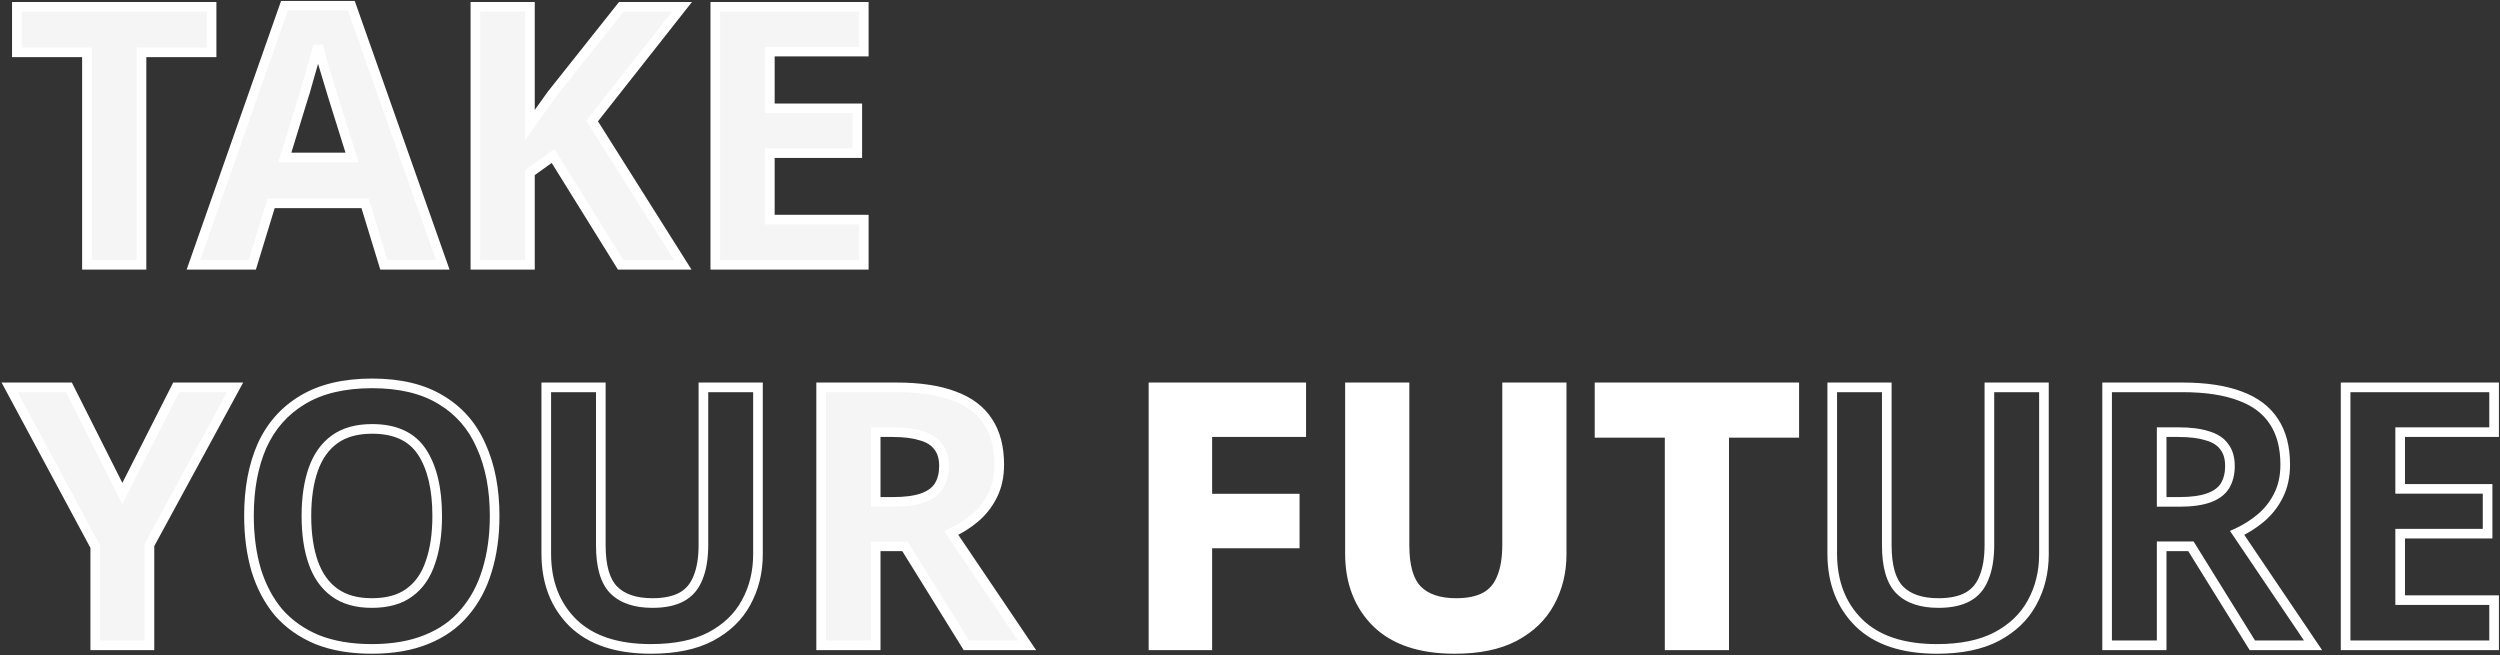 <?xml version="1.0" encoding="UTF-8"?> <svg xmlns="http://www.w3.org/2000/svg" width="1038" height="272" viewBox="0 0 1038 272" fill="none"><rect x="0" y="0" width="1038" height="272" fill="#333333" stroke="none"/><mask id="path-1-outside-1_482_814" maskUnits="userSpaceOnUse" x="0" y="-0.072" width="1038" height="272" fill="black"><rect fill="white" y="-0.072" width="1038" height="272"></rect><path d="M58.75 109.928H36.1L36.1 21.728H7V2.828L87.85 2.828V21.728H58.75L58.75 109.928ZM159.368 109.928L151.568 84.428H112.568L104.768 109.928H80.318L118.118 2.378L145.868 2.378L183.818 109.928H159.368ZM138.368 40.478C137.868 38.778 137.218 36.628 136.418 34.028C135.618 31.428 134.818 28.778 134.018 26.078C133.218 23.378 132.568 21.028 132.068 19.028C131.568 21.028 130.868 23.528 129.968 26.528C129.168 29.428 128.368 32.228 127.568 34.928C126.868 37.528 126.318 39.378 125.918 40.478L118.268 65.378H146.168L138.368 40.478ZM283.483 109.928H257.683L229.633 64.778L220.033 71.678V109.928H197.383V2.828L220.033 2.828V51.878C221.533 49.778 223.033 47.678 224.533 45.578C226.033 43.478 227.533 41.378 229.033 39.278L257.983 2.828L283.183 2.828L245.833 50.228L283.483 109.928ZM358.642 109.928H296.992V2.828L358.642 2.828V21.428L319.642 21.428V44.978H355.942V63.578H319.642V91.178H358.642V109.928ZM50.8 204.928L73.15 160.828H97.6L62.05 226.228L62.05 267.928H39.55L39.55 226.978L4 160.828H28.6L50.8 204.928ZM372.138 160.828C381.838 160.828 389.838 162.028 396.138 164.428C402.438 166.728 407.138 170.278 410.238 175.078C413.338 179.778 414.888 185.728 414.888 192.928C414.888 197.828 413.938 202.128 412.038 205.828C410.238 209.428 407.788 212.528 404.688 215.128C401.688 217.628 398.438 219.678 394.938 221.278L426.438 267.928H401.238L375.738 226.828H363.588V267.928H340.938V160.828H372.138ZM370.488 179.428H363.588V208.378H370.938C375.938 208.378 379.988 207.828 383.088 206.728C386.188 205.628 388.438 203.978 389.838 201.778C391.238 199.478 391.938 196.728 391.938 193.528C391.938 190.128 391.138 187.428 389.538 185.428C388.038 183.328 385.688 181.828 382.488 180.928C379.388 179.928 375.388 179.428 370.488 179.428Z"></path><path d="M205.374 214.228C205.374 222.528 204.324 230.078 202.224 236.878C200.224 243.578 197.124 249.378 192.924 254.278C188.824 259.178 183.524 262.928 177.024 265.528C170.624 268.128 163.074 269.428 154.374 269.428C145.674 269.428 138.074 268.128 131.574 265.528C125.174 262.828 119.874 259.078 115.674 254.278C111.574 249.378 108.474 243.528 106.374 236.728C104.374 229.928 103.374 222.378 103.374 214.078C103.374 202.978 105.174 193.328 108.774 185.128C112.474 176.928 118.074 170.578 125.574 166.078C133.174 161.478 142.824 159.178 154.524 159.178C166.124 159.178 175.674 161.478 183.174 166.078C190.674 170.578 196.224 176.978 199.824 185.278C203.524 193.478 205.374 203.128 205.374 214.228ZM127.224 214.228C127.224 221.728 128.174 228.178 130.074 233.578C131.974 238.978 134.924 243.128 138.924 246.028C142.924 248.928 148.074 250.378 154.374 250.378C160.874 250.378 166.074 248.928 169.974 246.028C173.974 243.128 176.874 238.978 178.674 233.578C180.574 228.178 181.524 221.728 181.524 214.228C181.524 202.928 179.424 194.078 175.224 187.678C171.024 181.278 164.124 178.078 154.524 178.078C148.124 178.078 142.924 179.528 138.924 182.428C134.924 185.328 131.974 189.478 130.074 194.878C128.174 200.278 127.224 206.728 127.224 214.228ZM314.709 230.128C314.709 237.528 313.059 244.228 309.759 250.228C306.559 256.128 301.659 260.828 295.059 264.328C288.559 267.728 280.309 269.428 270.309 269.428C256.109 269.428 245.309 265.828 237.909 258.628C230.509 251.328 226.809 241.728 226.809 229.828V160.828H249.459V226.378C249.459 235.178 251.259 241.378 254.859 244.978C258.459 248.578 263.809 250.378 270.909 250.378C275.909 250.378 279.959 249.528 283.059 247.828C286.159 246.128 288.409 243.478 289.809 239.878C291.309 236.278 292.059 231.728 292.059 226.228V160.828L314.709 160.828V230.128ZM848.644 230.128C848.644 237.528 846.994 244.228 843.694 250.228C840.494 256.128 835.594 260.828 828.994 264.328C822.494 267.728 814.244 269.428 804.244 269.428C790.044 269.428 779.244 265.828 771.844 258.628C764.444 251.328 760.744 241.728 760.744 229.828V160.828H783.394V226.378C783.394 235.178 785.194 241.378 788.794 244.978C792.394 248.578 797.744 250.378 804.844 250.378C809.844 250.378 813.894 249.528 816.994 247.828C820.094 246.128 822.344 243.478 823.744 239.878C825.244 236.278 825.994 231.728 825.994 226.228V160.828H848.644V230.128ZM906.073 160.828C915.773 160.828 923.773 162.028 930.073 164.428C936.373 166.728 941.073 170.278 944.173 175.078C947.273 179.778 948.823 185.728 948.823 192.928C948.823 197.828 947.873 202.128 945.973 205.828C944.173 209.428 941.723 212.528 938.623 215.128C935.623 217.628 932.373 219.678 928.873 221.278L960.373 267.928H935.173L909.673 226.828H897.523V267.928L874.873 267.928V160.828L906.073 160.828ZM904.423 179.428H897.523V208.378H904.873C909.873 208.378 913.923 207.828 917.023 206.728C920.123 205.628 922.373 203.978 923.773 201.778C925.173 199.478 925.873 196.728 925.873 193.528C925.873 190.128 925.073 187.428 923.473 185.428C921.973 183.328 919.623 181.828 916.423 180.928C913.323 179.928 909.323 179.428 904.423 179.428ZM1035.55 267.928H973.896V160.828H1035.55V179.428H996.546V202.978H1032.85V221.578H996.546V249.178H1035.55V267.928Z"></path><path d="M501.276 267.928H478.926V160.828H540.276V179.428H501.276V207.028H537.576V225.628H501.276V267.928ZM648.4 230.128C648.4 237.528 646.75 244.228 643.45 250.228C640.25 256.128 635.35 260.828 628.75 264.328C622.25 267.728 614 269.428 604 269.428C589.8 269.428 579 265.828 571.6 258.628C564.2 251.328 560.5 241.728 560.5 229.828V160.828H583.15V226.378C583.15 235.178 584.95 241.378 588.55 244.978C592.15 248.578 597.5 250.378 604.6 250.378C609.6 250.378 613.65 249.528 616.75 247.828C619.85 246.128 622.1 243.478 623.5 239.878C625 236.278 625.75 231.728 625.75 226.228V160.828H648.4V230.128ZM715.879 267.928H693.229V179.728H664.129V160.828H744.979V179.728H715.879V267.928Z"></path></mask><path d="M58.75 109.928H36.1L36.1 21.728H7V2.828L87.85 2.828V21.728H58.75L58.75 109.928ZM159.368 109.928L151.568 84.428H112.568L104.768 109.928H80.318L118.118 2.378L145.868 2.378L183.818 109.928H159.368ZM138.368 40.478C137.868 38.778 137.218 36.628 136.418 34.028C135.618 31.428 134.818 28.778 134.018 26.078C133.218 23.378 132.568 21.028 132.068 19.028C131.568 21.028 130.868 23.528 129.968 26.528C129.168 29.428 128.368 32.228 127.568 34.928C126.868 37.528 126.318 39.378 125.918 40.478L118.268 65.378H146.168L138.368 40.478ZM283.483 109.928H257.683L229.633 64.778L220.033 71.678V109.928H197.383V2.828L220.033 2.828V51.878C221.533 49.778 223.033 47.678 224.533 45.578C226.033 43.478 227.533 41.378 229.033 39.278L257.983 2.828L283.183 2.828L245.833 50.228L283.483 109.928ZM358.642 109.928H296.992V2.828L358.642 2.828V21.428L319.642 21.428V44.978H355.942V63.578H319.642V91.178H358.642V109.928ZM50.8 204.928L73.15 160.828H97.6L62.05 226.228L62.05 267.928H39.55L39.55 226.978L4 160.828H28.6L50.8 204.928ZM372.138 160.828C381.838 160.828 389.838 162.028 396.138 164.428C402.438 166.728 407.138 170.278 410.238 175.078C413.338 179.778 414.888 185.728 414.888 192.928C414.888 197.828 413.938 202.128 412.038 205.828C410.238 209.428 407.788 212.528 404.688 215.128C401.688 217.628 398.438 219.678 394.938 221.278L426.438 267.928H401.238L375.738 226.828H363.588V267.928H340.938V160.828H372.138ZM370.488 179.428H363.588V208.378H370.938C375.938 208.378 379.988 207.828 383.088 206.728C386.188 205.628 388.438 203.978 389.838 201.778C391.238 199.478 391.938 196.728 391.938 193.528C391.938 190.128 391.138 187.428 389.538 185.428C388.038 183.328 385.688 181.828 382.488 180.928C379.388 179.928 375.388 179.428 370.488 179.428Z" fill="#FCFDFC" fill-opacity="0.96"></path><path d="M501.276 267.928H478.926V160.828H540.276V179.428H501.276V207.028H537.576V225.628H501.276V267.928ZM648.4 230.128C648.4 237.528 646.75 244.228 643.45 250.228C640.25 256.128 635.35 260.828 628.75 264.328C622.25 267.728 614 269.428 604 269.428C589.8 269.428 579 265.828 571.6 258.628C564.2 251.328 560.5 241.728 560.5 229.828V160.828H583.15V226.378C583.15 235.178 584.95 241.378 588.55 244.978C592.15 248.578 597.5 250.378 604.6 250.378C609.6 250.378 613.65 249.528 616.75 247.828C619.85 246.128 622.1 243.478 623.5 239.878C625 236.278 625.75 231.728 625.75 226.228V160.828H648.4V230.128ZM715.879 267.928H693.229V179.728H664.129V160.828H744.979V179.728H715.879V267.928Z" fill="white"></path><path d="M58.75 109.928V111.928H60.75V109.928H58.75ZM36.1 109.928H34.1V111.928H36.1V109.928ZM36.1 21.728H38.1V19.728H36.1V21.728ZM7 21.728H5V23.728H7V21.728ZM7 2.828L7 0.828H5V2.828H7ZM87.85 2.828H89.85V0.828H87.85V2.828ZM87.85 21.728V23.728H89.85V21.728H87.85ZM58.75 21.728V19.728H56.75V21.728H58.75ZM58.75 107.928H36.1V111.928H58.75V107.928ZM38.1 109.928L38.1 21.728H34.1V109.928H38.1ZM36.1 19.728H7V23.728H36.1V19.728ZM9 21.728V2.828H5L5 21.728H9ZM7 4.828L87.85 4.828V0.828L7 0.828L7 4.828ZM85.85 2.828V21.728H89.85V2.828H85.85ZM87.85 19.728H58.75V23.728H87.85V19.728ZM56.75 21.728L56.75 109.928H60.75L60.75 21.728H56.75ZM159.368 109.928L157.456 110.513L157.889 111.928H159.368V109.928ZM151.568 84.428L153.481 83.843L153.048 82.428L151.568 82.428V84.428ZM112.568 84.428V82.428H111.089L110.656 83.843L112.568 84.428ZM104.768 109.928V111.928H106.248L106.681 110.513L104.768 109.928ZM80.318 109.928L78.431 109.265L77.496 111.928H80.318V109.928ZM118.118 2.378V0.378H116.701L116.232 1.715L118.118 2.378ZM145.868 2.378L147.754 1.712L147.283 0.378H145.868V2.378ZM183.818 109.928V111.928H186.645L185.704 109.262L183.818 109.928ZM138.368 40.478L136.45 41.042L136.455 41.059L136.46 41.076L138.368 40.478ZM136.418 34.028L134.507 34.616L136.418 34.028ZM134.018 26.078L132.101 26.646V26.646L134.018 26.078ZM132.068 19.028L134.009 18.543L130.128 18.543L132.068 19.028ZM129.968 26.528L128.053 25.953L128.046 25.974L128.04 25.996L129.968 26.528ZM127.568 34.928L125.651 34.36L125.644 34.384L125.637 34.408L127.568 34.928ZM125.918 40.478L124.039 39.794L124.021 39.842L124.007 39.89L125.918 40.478ZM118.268 65.378L116.357 64.79L115.562 67.378H118.268V65.378ZM146.168 65.378V67.378H148.891L148.077 64.78L146.168 65.378ZM161.281 109.343L153.481 83.843L149.656 85.013L157.456 110.513L161.281 109.343ZM151.568 82.428H112.568V86.428H151.568V82.428ZM110.656 83.843L102.856 109.343L106.681 110.513L114.481 85.013L110.656 83.843ZM104.768 107.928H80.318V111.928H104.768V107.928ZM82.205 110.591L120.005 3.041L116.232 1.715L78.431 109.265L82.205 110.591ZM118.118 4.378L145.868 4.378V0.378L118.118 0.378V4.378ZM143.982 3.043L181.932 110.593L185.704 109.262L147.754 1.712L143.982 3.043ZM183.818 107.928H159.368V111.928H183.818V107.928ZM140.287 39.913C139.784 38.202 139.131 36.044 138.33 33.44L134.507 34.616C135.305 37.212 135.953 39.353 136.45 41.042L140.287 39.913ZM138.33 33.44C137.532 30.846 136.734 28.203 135.936 25.51L132.101 26.646C132.903 29.352 133.705 32.009 134.507 34.616L138.33 33.44ZM135.936 25.51C135.141 22.828 134.5 20.507 134.009 18.543L130.128 19.513C130.637 21.549 131.295 23.928 132.101 26.646L135.936 25.51ZM130.128 18.543C129.638 20.502 128.948 22.969 128.053 25.953L131.884 27.102C132.789 24.086 133.498 21.554 134.009 19.513L130.128 18.543ZM128.04 25.996C127.243 28.884 126.447 31.672 125.651 34.36L129.486 35.496C130.29 32.783 131.093 29.971 131.896 27.06L128.04 25.996ZM125.637 34.408C124.938 37.005 124.407 38.782 124.039 39.794L127.798 41.161C128.23 39.973 128.799 38.051 129.5 35.448L125.637 34.408ZM124.007 39.89L116.357 64.79L120.18 65.965L127.83 41.065L124.007 39.89ZM118.268 67.378H146.168V63.378H118.268V67.378ZM148.077 64.78L140.277 39.88L136.46 41.076L144.26 65.976L148.077 64.78ZM283.483 109.928V111.928H287.109L285.174 108.861L283.483 109.928ZM257.683 109.928L255.984 110.983L256.571 111.928H257.683V109.928ZM229.633 64.778L231.332 63.722L230.203 61.905L228.466 63.154L229.633 64.778ZM220.033 71.678L218.866 70.054L218.033 70.652V71.678H220.033ZM220.033 109.928V111.928H222.033V109.928H220.033ZM197.383 109.928H195.383V111.928H197.383V109.928ZM197.383 2.828V0.828H195.383V2.828H197.383ZM220.033 2.828H222.033V0.828H220.033V2.828ZM220.033 51.878H218.033V58.119L221.66 53.04L220.033 51.878ZM224.533 45.578L226.16 46.74V46.74L224.533 45.578ZM229.033 39.278L227.467 38.034L227.435 38.074L227.405 38.115L229.033 39.278ZM257.983 2.828V0.828H257.017L256.417 1.584L257.983 2.828ZM283.183 2.828L284.754 4.066L287.305 0.828H283.183V2.828ZM245.833 50.228L244.262 48.99L243.387 50.1L244.141 51.295L245.833 50.228ZM283.483 107.928H257.683V111.928H283.483V107.928ZM259.382 108.872L231.332 63.722L227.934 65.833L255.984 110.983L259.382 108.872ZM228.466 63.154L218.866 70.054L221.2 73.302L230.8 66.402L228.466 63.154ZM218.033 71.678V109.928H222.033V71.678H218.033ZM220.033 107.928H197.383V111.928H220.033V107.928ZM199.383 109.928V2.828H195.383V109.928H199.383ZM197.383 4.828L220.033 4.828V0.828L197.383 0.828V4.828ZM218.033 2.828V51.878H222.033V2.828H218.033ZM221.66 53.04C223.16 50.94 224.66 48.84 226.16 46.74L222.905 44.415C221.405 46.515 219.905 48.615 218.405 50.715L221.66 53.04ZM226.16 46.74C227.66 44.64 229.16 42.54 230.66 40.44L227.405 38.115C225.905 40.215 224.405 42.315 222.905 44.415L226.16 46.74ZM230.599 40.522L259.549 4.072L256.417 1.584L227.467 38.034L230.599 40.522ZM257.983 4.828L283.183 4.828V0.828L257.983 0.828V4.828ZM281.612 1.59L244.262 48.99L247.404 51.466L284.754 4.066L281.612 1.59ZM244.141 51.295L281.791 110.995L285.174 108.861L247.525 49.161L244.141 51.295ZM358.642 109.928V111.928H360.642V109.928H358.642ZM296.992 109.928H294.992V111.928H296.992V109.928ZM296.992 2.828V0.828H294.992V2.828H296.992ZM358.642 2.828H360.642V0.828H358.642V2.828ZM358.642 21.428V23.428H360.642V21.428H358.642ZM319.642 21.428V19.428H317.642V21.428H319.642ZM319.642 44.978H317.642V46.978H319.642V44.978ZM355.942 44.978H357.942V42.978H355.942V44.978ZM355.942 63.578V65.578H357.942V63.578H355.942ZM319.642 63.578V61.578H317.642V63.578H319.642ZM319.642 91.178H317.642V93.178H319.642V91.178ZM358.642 91.178H360.642V89.178H358.642V91.178ZM358.642 107.928H296.992V111.928H358.642V107.928ZM298.992 109.928V2.828H294.992V109.928H298.992ZM296.992 4.828L358.642 4.828V0.828L296.992 0.828V4.828ZM356.642 2.828V21.428H360.642V2.828H356.642ZM358.642 19.428L319.642 19.428V23.428L358.642 23.428V19.428ZM317.642 21.428V44.978H321.642V21.428H317.642ZM319.642 46.978H355.942V42.978H319.642V46.978ZM353.942 44.978V63.578H357.942V44.978H353.942ZM355.942 61.578H319.642V65.578H355.942V61.578ZM317.642 63.578V91.178H321.642V63.578H317.642ZM319.642 93.178H358.642V89.178H319.642V93.178ZM356.642 91.178V109.928H360.642V91.178H356.642ZM50.8 204.928L49.014 205.827L50.794 209.364L52.584 205.832L50.8 204.928ZM73.15 160.828V158.828H71.921L71.366 159.924L73.15 160.828ZM97.6 160.828L99.357 161.783L100.964 158.828H97.6V160.828ZM62.05 226.228L60.293 225.273L60.05 225.719V226.228H62.05ZM62.05 267.928V269.928H64.05V267.928H62.05ZM39.55 267.928H37.55V269.928H39.55V267.928ZM39.55 226.978H41.55V226.474L41.312 226.031L39.55 226.978ZM4 160.828V158.828H0.655L2.238 161.774L4 160.828ZM28.6 160.828L30.386 159.928L29.832 158.828H28.6V160.828ZM52.584 205.832L74.934 161.732L71.366 159.924L49.016 204.024L52.584 205.832ZM73.15 162.828H97.6V158.828H73.15V162.828ZM95.843 159.873L60.293 225.273L63.807 227.183L99.357 161.783L95.843 159.873ZM60.05 226.228L60.05 267.928H64.05L64.05 226.228H60.05ZM62.05 265.928H39.55V269.928H62.05V265.928ZM41.55 267.928L41.55 226.978H37.55L37.55 267.928H41.55ZM41.312 226.031L5.762 159.881L2.238 161.774L37.788 227.924L41.312 226.031ZM4 162.828H28.6V158.828H4V162.828ZM26.814 161.727L49.014 205.827L52.586 204.028L30.386 159.928L26.814 161.727ZM202.224 236.878L200.313 236.288L200.31 236.297L200.307 236.306L202.224 236.878ZM192.924 254.278L191.405 252.976L191.398 252.985L191.39 252.994L192.924 254.278ZM177.024 265.528L176.281 263.671L176.271 263.675L177.024 265.528ZM131.574 265.528L130.796 267.37L130.814 267.378L130.831 267.385L131.574 265.528ZM115.674 254.278L114.14 255.561L114.154 255.578L114.169 255.595L115.674 254.278ZM106.374 236.728L104.455 237.292L104.459 237.305L104.463 237.318L106.374 236.728ZM108.774 185.128L106.951 184.305L106.947 184.314L106.943 184.324L108.774 185.128ZM125.574 166.078L126.603 167.793L126.609 167.789L125.574 166.078ZM183.174 166.078L182.128 167.783L182.136 167.788L182.145 167.793L183.174 166.078ZM199.824 185.278L197.989 186.074L197.995 186.087L198.001 186.1L199.824 185.278ZM138.924 246.028L140.098 244.409L138.924 246.028ZM169.974 246.028L168.8 244.409L168.79 244.416L168.78 244.423L169.974 246.028ZM178.674 233.578L176.787 232.914L176.782 232.93L176.776 232.945L178.674 233.578ZM175.224 187.678L173.552 188.775L175.224 187.678ZM138.924 182.428L137.75 180.809L138.924 182.428ZM203.374 214.228C203.374 222.36 202.345 229.707 200.313 236.288L204.135 237.468C206.303 230.448 207.374 222.695 207.374 214.228H203.374ZM200.307 236.306C198.381 242.76 195.408 248.306 191.405 252.976L194.442 255.579C198.839 250.449 202.067 244.395 204.14 237.45L200.307 236.306ZM191.39 252.994C187.522 257.617 182.504 261.182 176.281 263.671L177.767 267.385C184.544 264.674 190.126 260.739 194.458 255.561L191.39 252.994ZM176.271 263.675C170.163 266.156 162.88 267.428 154.374 267.428V271.428C163.267 271.428 171.084 270.099 177.777 267.381L176.271 263.675ZM154.374 267.428C145.869 267.428 138.531 266.156 132.317 263.671L130.831 267.385C137.617 270.099 145.479 271.428 154.374 271.428V267.428ZM132.351 263.685C126.205 261.092 121.162 257.513 117.179 252.961L114.169 255.595C118.586 260.643 124.142 264.563 130.796 267.37L132.351 263.685ZM117.208 252.994C113.297 248.32 110.315 242.713 108.285 236.138L104.463 237.318C106.632 244.343 109.851 250.435 114.14 255.561L117.208 252.994ZM108.293 236.163C106.355 229.575 105.374 222.218 105.374 214.078H101.374C101.374 222.537 102.393 230.281 104.455 237.292L108.293 236.163ZM105.374 214.078C105.374 203.19 107.14 193.825 110.605 185.932L106.943 184.324C103.208 192.83 101.374 202.765 101.374 214.078H105.374ZM110.597 185.95C114.134 178.11 119.463 172.077 126.603 167.793L124.545 164.363C116.685 169.079 110.813 175.745 106.951 184.305L110.597 185.95ZM126.609 167.789C133.813 163.429 143.076 161.178 154.524 161.178V157.178C142.572 157.178 132.535 159.527 124.538 164.367L126.609 167.789ZM154.524 161.178C165.869 161.178 175.028 163.428 182.128 167.783L184.219 164.373C176.32 159.528 166.378 157.178 154.524 157.178V161.178ZM182.145 167.793C189.274 172.07 194.549 178.142 197.989 186.074L201.659 184.482C197.899 175.813 192.074 169.085 184.203 164.363L182.145 167.793ZM198.001 186.1C201.56 193.989 203.374 203.347 203.374 214.228H207.374C207.374 202.909 205.487 192.967 201.647 184.455L198.001 186.1ZM125.224 214.228C125.224 221.888 126.193 228.574 128.187 234.242L131.96 232.914C130.155 227.782 129.224 221.568 129.224 214.228H125.224ZM128.187 234.242C130.2 239.962 133.371 244.472 137.75 247.647L140.098 244.409C136.477 241.783 133.748 237.993 131.96 232.914L128.187 234.242ZM137.75 247.647C142.175 250.855 147.769 252.378 154.374 252.378V248.378C148.379 248.378 143.673 247 140.098 244.409L137.75 247.647ZM154.374 252.378C161.16 252.378 166.822 250.863 171.167 247.633L168.78 244.423C165.325 246.992 160.588 248.378 154.374 248.378V252.378ZM171.148 247.647C175.536 244.466 178.66 239.944 180.571 234.21L176.776 232.945C175.088 238.011 172.412 241.79 168.8 244.409L171.148 247.647ZM180.56 234.242C182.555 228.574 183.524 221.888 183.524 214.228H179.524C179.524 221.568 178.593 227.782 176.787 232.914L180.56 234.242ZM183.524 214.228C183.524 202.713 181.389 193.427 176.896 186.58L173.552 188.775C177.459 194.728 179.524 203.143 179.524 214.228H183.524ZM176.896 186.58C172.231 179.472 164.603 176.078 154.524 176.078V180.078C163.644 180.078 169.817 183.084 173.552 188.775L176.896 186.58ZM154.524 176.078C147.827 176.078 142.18 177.597 137.75 180.809L140.098 184.047C143.668 181.459 148.421 180.078 154.524 180.078V176.078ZM137.75 180.809C133.371 183.983 130.2 188.493 128.187 194.214L131.96 195.542C133.748 190.462 136.477 186.672 140.098 184.047L137.75 180.809ZM128.187 194.214C126.193 199.882 125.224 206.568 125.224 214.228H129.224C129.224 206.888 130.155 200.674 131.96 195.542L128.187 194.214ZM309.759 250.228L308.006 249.264L308.001 249.274L309.759 250.228ZM295.059 264.328L295.986 266.1L295.996 266.095L295.059 264.328ZM237.909 258.628L236.504 260.052L236.514 260.061L237.909 258.628ZM226.809 160.828V158.828H224.809V160.828H226.809ZM249.459 160.828H251.459V158.828H249.459V160.828ZM254.859 244.978L253.444 246.392L254.859 244.978ZM283.059 247.828L282.097 246.074L283.059 247.828ZM289.809 239.878L287.962 239.109L287.953 239.131L287.945 239.153L289.809 239.878ZM292.059 160.828V158.828H290.059V160.828H292.059ZM314.709 160.828H316.709V158.828H314.709V160.828ZM312.709 230.128C312.709 237.219 311.131 243.583 308.006 249.264L311.511 251.192C314.986 244.873 316.709 237.837 316.709 230.128H312.709ZM308.001 249.274C305.009 254.79 300.415 259.224 294.122 262.561L295.996 266.095C302.903 262.432 308.108 257.466 311.517 251.181L308.001 249.274ZM294.132 262.556C288.002 265.762 280.097 267.428 270.309 267.428V271.428C280.52 271.428 289.115 269.694 295.986 266.1L294.132 262.556ZM270.309 267.428C256.431 267.428 246.208 263.913 239.303 257.194L236.514 260.061C244.409 267.743 255.787 271.428 270.309 271.428V267.428ZM239.313 257.204C232.35 250.335 228.809 241.277 228.809 229.828H224.809C224.809 242.179 228.667 252.32 236.504 260.052L239.313 257.204ZM228.809 229.828V160.828H224.809V229.828H228.809ZM226.809 162.828H249.459V158.828H226.809V162.828ZM247.459 160.828V226.378H251.459V160.828H247.459ZM247.459 226.378C247.459 235.349 249.275 242.222 253.444 246.392L256.273 243.564C253.242 240.533 251.459 235.007 251.459 226.378H247.459ZM253.444 246.392C257.547 250.495 263.491 252.378 270.909 252.378V248.378C264.126 248.378 259.37 246.661 256.273 243.564L253.444 246.392ZM270.909 252.378C276.114 252.378 280.529 251.496 284.02 249.581L282.097 246.074C279.389 247.559 275.704 248.378 270.909 248.378V252.378ZM284.02 249.581C287.572 247.634 290.119 244.597 291.673 240.603L287.945 239.153C286.698 242.358 284.745 244.622 282.097 246.074L284.02 249.581ZM291.655 240.647C293.289 236.725 294.059 231.891 294.059 226.228H290.059C290.059 231.564 289.328 235.83 287.962 239.109L291.655 240.647ZM294.059 226.228V160.828H290.059V226.228H294.059ZM292.059 162.828L314.709 162.828V158.828L292.059 158.828V162.828ZM312.709 160.828V230.128H316.709V160.828H312.709ZM396.138 164.428L395.426 166.297L395.439 166.302L395.452 166.306L396.138 164.428ZM410.238 175.078L408.557 176.163L408.563 176.171L408.568 176.179L410.238 175.078ZM412.038 205.828L410.258 204.914L410.253 204.924L410.249 204.933L412.038 205.828ZM404.688 215.128L405.968 216.664L405.973 216.66L404.688 215.128ZM394.938 221.278L394.106 219.459L391.959 220.44L393.28 222.397L394.938 221.278ZM426.438 267.928V269.928H430.201L428.095 266.809L426.438 267.928ZM401.237 267.928L399.538 268.982L400.125 269.928H401.237V267.928ZM375.738 226.828L377.437 225.773L376.85 224.828H375.738V226.828ZM363.587 226.828V224.828H361.587V226.828H363.587ZM363.587 267.928V269.928H365.587V267.928H363.587ZM340.938 267.928H338.938V269.928H340.938V267.928ZM340.938 160.828V158.828H338.938V160.828H340.938ZM363.587 179.428V177.428H361.587V179.428H363.587ZM363.587 208.378H361.587V210.378H363.587V208.378ZM383.087 206.728L383.756 208.613L383.087 206.728ZM389.837 201.778L391.525 202.851L391.536 202.835L391.546 202.818L389.837 201.778ZM389.538 185.428L387.91 186.59L387.942 186.635L387.976 186.677L389.538 185.428ZM382.487 180.928L381.874 182.831L381.91 182.843L381.946 182.853L382.487 180.928ZM372.138 162.828C381.692 162.828 389.429 164.012 395.426 166.297L396.849 162.559C390.246 160.043 381.983 158.828 372.138 158.828V162.828ZM395.452 166.306C401.416 168.484 405.733 171.789 408.557 176.163L411.918 173.993C408.542 168.766 403.459 164.971 396.823 162.549L395.452 166.306ZM408.568 176.179C411.4 180.472 412.888 186.011 412.888 192.928H416.888C416.888 185.445 415.275 179.083 411.907 173.977L408.568 176.179ZM412.888 192.928C412.888 197.566 411.989 201.543 410.258 204.914L413.817 206.741C415.886 202.712 416.888 198.089 416.888 192.928H412.888ZM410.249 204.933C408.572 208.287 406.294 211.17 403.402 213.595L405.973 216.66C409.281 213.885 411.903 210.568 413.826 206.722L410.249 204.933ZM403.407 213.591C400.542 215.979 397.442 217.934 394.106 219.459L395.769 223.097C399.433 221.422 402.833 219.276 405.968 216.664L403.407 213.591ZM393.28 222.397L424.78 269.047L428.095 266.809L396.595 220.159L393.28 222.397ZM426.438 265.928H401.237V269.928H426.438V265.928ZM402.937 266.873L377.437 225.773L374.038 227.882L399.538 268.982L402.937 266.873ZM375.738 224.828H363.587V228.828H375.738V224.828ZM361.587 226.828V267.928H365.587V226.828H361.587ZM363.587 265.928H340.938V269.928H363.587V265.928ZM342.938 267.928V160.828H338.938V267.928H342.938ZM340.938 162.828H372.138V158.828H340.938V162.828ZM370.487 177.428H363.587V181.428H370.487V177.428ZM361.587 179.428V208.378H365.587V179.428H361.587ZM363.587 210.378H370.938V206.378H363.587V210.378ZM370.938 210.378C376.059 210.378 380.36 209.818 383.756 208.613L382.419 204.843C379.615 205.838 375.816 206.378 370.938 206.378V210.378ZM383.756 208.613C387.165 207.403 389.829 205.517 391.525 202.851L388.15 200.704C387.046 202.438 385.21 203.852 382.419 204.843L383.756 208.613ZM391.546 202.818C393.17 200.15 393.938 197.025 393.938 193.528H389.938C389.938 196.431 389.305 198.806 388.129 200.738L391.546 202.818ZM393.938 193.528C393.938 189.823 393.064 186.634 391.099 184.178L387.976 186.677C389.211 188.221 389.938 190.433 389.938 193.528H393.938ZM391.165 184.265C389.332 181.699 386.539 179.99 383.029 179.002L381.946 182.853C384.836 183.666 386.743 184.956 387.91 186.59L391.165 184.265ZM383.102 179.024C379.73 177.937 375.502 177.428 370.487 177.428V181.428C375.273 181.428 379.045 181.919 381.874 182.831L383.102 179.024ZM501.276 267.928V269.928H503.276V267.928H501.276ZM478.926 267.928H476.926V269.928H478.926V267.928ZM478.926 160.828V158.828H476.926V160.828H478.926ZM540.276 160.828H542.276V158.828H540.276V160.828ZM540.276 179.428V181.428H542.276V179.428H540.276ZM501.276 179.428V177.428H499.276V179.428H501.276ZM501.276 207.028H499.276V209.028H501.276V207.028ZM537.576 207.028H539.576V205.028H537.576V207.028ZM537.576 225.628V227.628H539.576V225.628H537.576ZM501.276 225.628V223.628H499.276V225.628H501.276ZM501.276 265.928H478.926V269.928H501.276V265.928ZM480.926 267.928V160.828H476.926V267.928H480.926ZM478.926 162.828H540.276V158.828H478.926V162.828ZM538.276 160.828V179.428H542.276V160.828H538.276ZM540.276 177.428H501.276V181.428H540.276V177.428ZM499.276 179.428V207.028H503.276V179.428H499.276ZM501.276 209.028H537.576V205.028H501.276V209.028ZM535.576 207.028V225.628H539.576V207.028H535.576ZM537.576 223.628H501.276V227.628H537.576V223.628ZM499.276 225.628V267.928H503.276V225.628H499.276ZM643.45 250.228L641.698 249.264L641.692 249.274L643.45 250.228ZM628.75 264.328L629.677 266.1L629.687 266.095L628.75 264.328ZM571.6 258.628L570.195 260.052L570.205 260.061L571.6 258.628ZM560.5 160.828V158.828H558.5V160.828H560.5ZM583.15 160.828H585.15V158.828H583.15V160.828ZM588.55 244.978L587.136 246.392L588.55 244.978ZM616.75 247.828L615.788 246.074L616.75 247.828ZM623.5 239.878L621.654 239.109L621.645 239.131L621.636 239.153L623.5 239.878ZM625.75 160.828V158.828H623.75V160.828H625.75ZM648.4 160.828H650.4V158.828H648.4V160.828ZM646.4 230.128C646.4 237.219 644.822 243.583 641.698 249.264L645.202 251.192C648.678 244.873 650.4 237.837 650.4 230.128H646.4ZM641.692 249.274C638.701 254.79 634.106 259.224 627.813 262.561L629.687 266.095C636.594 262.432 641.799 257.466 645.208 251.181L641.692 249.274ZM627.823 262.556C621.694 265.762 613.789 267.428 604 267.428V271.428C614.211 271.428 622.806 269.694 629.677 266.1L627.823 262.556ZM604 267.428C590.122 267.428 579.9 263.913 572.995 257.194L570.205 260.061C578.1 267.743 589.478 271.428 604 271.428V267.428ZM573.005 257.204C566.042 250.335 562.5 241.277 562.5 229.828H558.5C558.5 242.179 562.358 252.32 570.195 260.052L573.005 257.204ZM562.5 229.828V160.828H558.5V229.828H562.5ZM560.5 162.828H583.15V158.828H560.5V162.828ZM581.15 160.828V226.378H585.15V160.828H581.15ZM581.15 226.378C581.15 235.349 582.966 242.222 587.136 246.392L589.964 243.564C586.934 240.533 585.15 235.007 585.15 226.378H581.15ZM587.136 246.392C591.238 250.495 597.182 252.378 604.6 252.378V248.378C597.818 248.378 593.062 246.661 589.964 243.564L587.136 246.392ZM604.6 252.378C609.805 252.378 614.22 251.496 617.712 249.581L615.788 246.074C613.08 247.559 609.395 248.378 604.6 248.378V252.378ZM617.712 249.581C621.263 247.634 623.81 244.597 625.364 240.603L621.636 239.153C620.39 242.358 618.437 244.622 615.788 246.074L617.712 249.581ZM625.346 240.647C626.98 236.725 627.75 231.891 627.75 226.228H623.75C623.75 231.564 623.02 235.83 621.654 239.109L625.346 240.647ZM627.75 226.228V160.828H623.75V226.228H627.75ZM625.75 162.828H648.4V158.828H625.75V162.828ZM646.4 160.828V230.128H650.4V160.828H646.4ZM715.879 267.928V269.928H717.879V267.928H715.879ZM693.229 267.928H691.229V269.928H693.229V267.928ZM693.229 179.728H695.229V177.728H693.229V179.728ZM664.129 179.728H662.129V181.728H664.129V179.728ZM664.129 160.828V158.828H662.129V160.828H664.129ZM744.979 160.828H746.979V158.828H744.979V160.828ZM744.979 179.728V181.728H746.979V179.728H744.979ZM715.879 179.728V177.728H713.879V179.728H715.879ZM715.879 265.928H693.229V269.928H715.879V265.928ZM695.229 267.928V179.728H691.229V267.928H695.229ZM693.229 177.728H664.129V181.728H693.229V177.728ZM666.129 179.728V160.828H662.129V179.728H666.129ZM664.129 162.828H744.979V158.828H664.129V162.828ZM742.979 160.828V179.728H746.979V160.828H742.979ZM744.979 177.728H715.879V181.728H744.979V177.728ZM713.879 179.728V267.928H717.879V179.728H713.879ZM843.694 250.228L841.942 249.264L841.936 249.274L843.694 250.228ZM828.994 264.328L829.921 266.1L829.931 266.095L828.994 264.328ZM771.844 258.628L770.44 260.052L770.449 260.061L771.844 258.628ZM760.744 160.828V158.828H758.744V160.828H760.744ZM783.394 160.828H785.394V158.828H783.394V160.828ZM788.794 244.978L787.38 246.392L788.794 244.978ZM816.994 247.828L816.032 246.074L816.994 247.828ZM823.744 239.878L821.898 239.109L821.889 239.131L821.88 239.153L823.744 239.878ZM825.994 160.828V158.828H823.994V160.828H825.994ZM848.644 160.828H850.644V158.828H848.644V160.828ZM846.644 230.128C846.644 237.219 845.066 243.583 841.942 249.264L845.447 251.192C848.922 244.873 850.644 237.837 850.644 230.128H846.644ZM841.936 249.274C838.945 254.79 834.35 259.224 828.057 262.561L829.931 266.095C836.838 262.432 842.044 257.466 845.452 251.181L841.936 249.274ZM828.067 262.556C821.938 265.762 814.033 267.428 804.244 267.428V271.428C814.455 271.428 823.05 269.694 829.921 266.1L828.067 262.556ZM804.244 267.428C790.366 267.428 780.144 263.913 773.239 257.194L770.449 260.061C778.345 267.743 789.722 271.428 804.244 271.428V267.428ZM773.249 257.204C766.286 250.335 762.744 241.277 762.744 229.828H758.744C758.744 242.179 762.602 252.32 770.44 260.052L773.249 257.204ZM762.744 229.828V160.828H758.744V229.828H762.744ZM760.744 162.828H783.394V158.828H760.744V162.828ZM781.394 160.828V226.378H785.394V160.828H781.394ZM781.394 226.378C781.394 235.349 783.21 242.222 787.38 246.392L790.208 243.564C787.178 240.533 785.394 235.007 785.394 226.378H781.394ZM787.38 246.392C791.483 250.495 797.426 252.378 804.844 252.378V248.378C798.062 248.378 793.306 246.661 790.208 243.564L787.38 246.392ZM804.844 252.378C810.049 252.378 814.464 251.496 817.956 249.581L816.032 246.074C813.324 247.559 809.639 248.378 804.844 248.378V252.378ZM817.956 249.581C821.507 247.634 824.055 244.597 825.608 240.603L821.88 239.153C820.634 242.358 818.681 244.622 816.032 246.074L817.956 249.581ZM825.59 240.647C827.224 236.725 827.994 231.891 827.994 226.228H823.994C823.994 231.564 823.264 235.83 821.898 239.109L825.59 240.647ZM827.994 226.228V160.828H823.994V226.228H827.994ZM825.994 162.828H848.644V158.828H825.994V162.828ZM846.644 160.828V230.128H850.644V160.828H846.644ZM930.073 164.428L929.361 166.297L929.374 166.302L929.387 166.306L930.073 164.428ZM944.173 175.078L942.493 176.163L942.498 176.171L942.503 176.179L944.173 175.078ZM945.973 205.828L944.194 204.914L944.189 204.924L944.184 204.933L945.973 205.828ZM938.623 215.128L939.903 216.664L939.908 216.66L938.623 215.128ZM928.873 221.278L928.042 219.459L925.894 220.44L927.216 222.397L928.873 221.278ZM960.373 267.928V269.928H964.137L962.031 266.809L960.373 267.928ZM935.173 267.928L933.474 268.982L934.06 269.928H935.173V267.928ZM909.673 226.828L911.372 225.773L910.786 224.828H909.673V226.828ZM897.523 226.828V224.828H895.523V226.828H897.523ZM897.523 267.928V269.928H899.523V267.928H897.523ZM874.873 267.928H872.873V269.928H874.873V267.928ZM874.873 160.828V158.828H872.873V160.828H874.873ZM897.523 179.428V177.428H895.523V179.428H897.523ZM897.523 208.378H895.523V210.378H897.523V208.378ZM917.023 206.728L917.692 208.613L917.023 206.728ZM923.773 201.778L925.46 202.851L925.471 202.835L925.481 202.818L923.773 201.778ZM923.473 185.428L921.846 186.59L921.877 186.635L921.911 186.677L923.473 185.428ZM916.423 180.928L915.809 182.831L915.845 182.843L915.882 182.853L916.423 180.928ZM906.073 162.828C915.628 162.828 923.365 164.012 929.361 166.297L930.785 162.559C924.181 160.043 915.919 158.828 906.073 158.828V162.828ZM929.387 166.306C935.352 168.484 939.668 171.789 942.493 176.163L945.853 173.993C942.478 168.766 937.394 164.971 930.759 162.549L929.387 166.306ZM942.503 176.179C945.335 180.472 946.823 186.011 946.823 192.928H950.823C950.823 185.445 949.211 179.083 945.843 173.977L942.503 176.179ZM946.823 192.928C946.823 197.566 945.925 201.543 944.194 204.914L947.752 206.741C949.821 202.712 950.823 198.089 950.823 192.928H946.823ZM944.184 204.933C942.507 208.287 940.229 211.17 937.338 213.595L939.908 216.66C943.217 213.885 945.839 210.568 947.762 206.722L944.184 204.933ZM937.343 213.591C934.477 215.979 931.378 217.934 928.042 219.459L929.705 223.097C933.368 221.422 936.769 219.276 939.903 216.664L937.343 213.591ZM927.216 222.397L958.716 269.047L962.031 266.809L930.531 220.159L927.216 222.397ZM960.373 265.928H935.173V269.928H960.373V265.928ZM936.872 266.873L911.372 225.773L907.974 227.882L933.474 268.982L936.872 266.873ZM909.673 224.828H897.523V228.828H909.673V224.828ZM895.523 226.828V267.928H899.523V226.828H895.523ZM897.523 265.928L874.873 265.928V269.928L897.523 269.928V265.928ZM876.873 267.928V160.828H872.873V267.928H876.873ZM874.873 162.828L906.073 162.828V158.828L874.873 158.828V162.828ZM904.423 177.428H897.523V181.428H904.423V177.428ZM895.523 179.428V208.378H899.523V179.428H895.523ZM897.523 210.378H904.873V206.378H897.523V210.378ZM904.873 210.378C909.995 210.378 914.296 209.818 917.692 208.613L916.354 204.843C913.55 205.838 909.751 206.378 904.873 206.378V210.378ZM917.692 208.613C921.101 207.403 923.764 205.517 925.46 202.851L922.086 200.704C920.982 202.438 919.146 203.852 916.354 204.843L917.692 208.613ZM925.481 202.818C927.105 200.15 927.873 197.025 927.873 193.528H923.873C923.873 196.431 923.241 198.806 922.065 200.738L925.481 202.818ZM927.873 193.528C927.873 189.823 926.999 186.634 925.035 184.178L921.911 186.677C923.147 188.221 923.873 190.433 923.873 193.528H927.873ZM925.101 184.265C923.268 181.699 920.475 179.99 916.965 179.002L915.882 182.853C918.771 183.666 920.678 184.956 921.846 186.59L925.101 184.265ZM917.037 179.024C913.666 177.937 909.437 177.428 904.423 177.428V181.428C909.209 181.428 912.981 181.919 915.809 182.831L917.037 179.024ZM1035.55 267.928V269.928H1037.55V267.928H1035.55ZM973.896 267.928H971.896V269.928H973.896V267.928ZM973.896 160.828V158.828H971.896V160.828H973.896ZM1035.55 160.828H1037.55V158.828H1035.55V160.828ZM1035.55 179.428V181.428H1037.55V179.428H1035.55ZM996.547 179.428V177.428H994.547V179.428H996.547ZM996.547 202.978H994.547V204.978H996.547V202.978ZM1032.85 202.978H1034.85V200.978H1032.85V202.978ZM1032.85 221.578V223.578H1034.85V221.578H1032.85ZM996.547 221.578V219.578H994.547V221.578H996.547ZM996.547 249.178H994.547V251.178H996.547V249.178ZM1035.55 249.178H1037.55V247.178H1035.55V249.178ZM1035.55 265.928H973.896V269.928H1035.55V265.928ZM975.896 267.928V160.828H971.896V267.928H975.896ZM973.896 162.828H1035.55V158.828H973.896V162.828ZM1033.55 160.828V179.428H1037.55V160.828H1033.55ZM1035.55 177.428H996.547V181.428H1035.55V177.428ZM994.547 179.428V202.978H998.547V179.428H994.547ZM996.547 204.978H1032.85V200.978H996.547V204.978ZM1030.85 202.978V221.578H1034.85V202.978H1030.85ZM1032.85 219.578H996.547V223.578H1032.85V219.578ZM994.547 221.578V249.178H998.547V221.578H994.547ZM996.547 251.178H1035.55V247.178H996.547V251.178ZM1033.55 249.178V267.928H1037.55V249.178H1033.55Z" fill="white" mask="url(#path-1-outside-1_482_814)"></path></svg> 